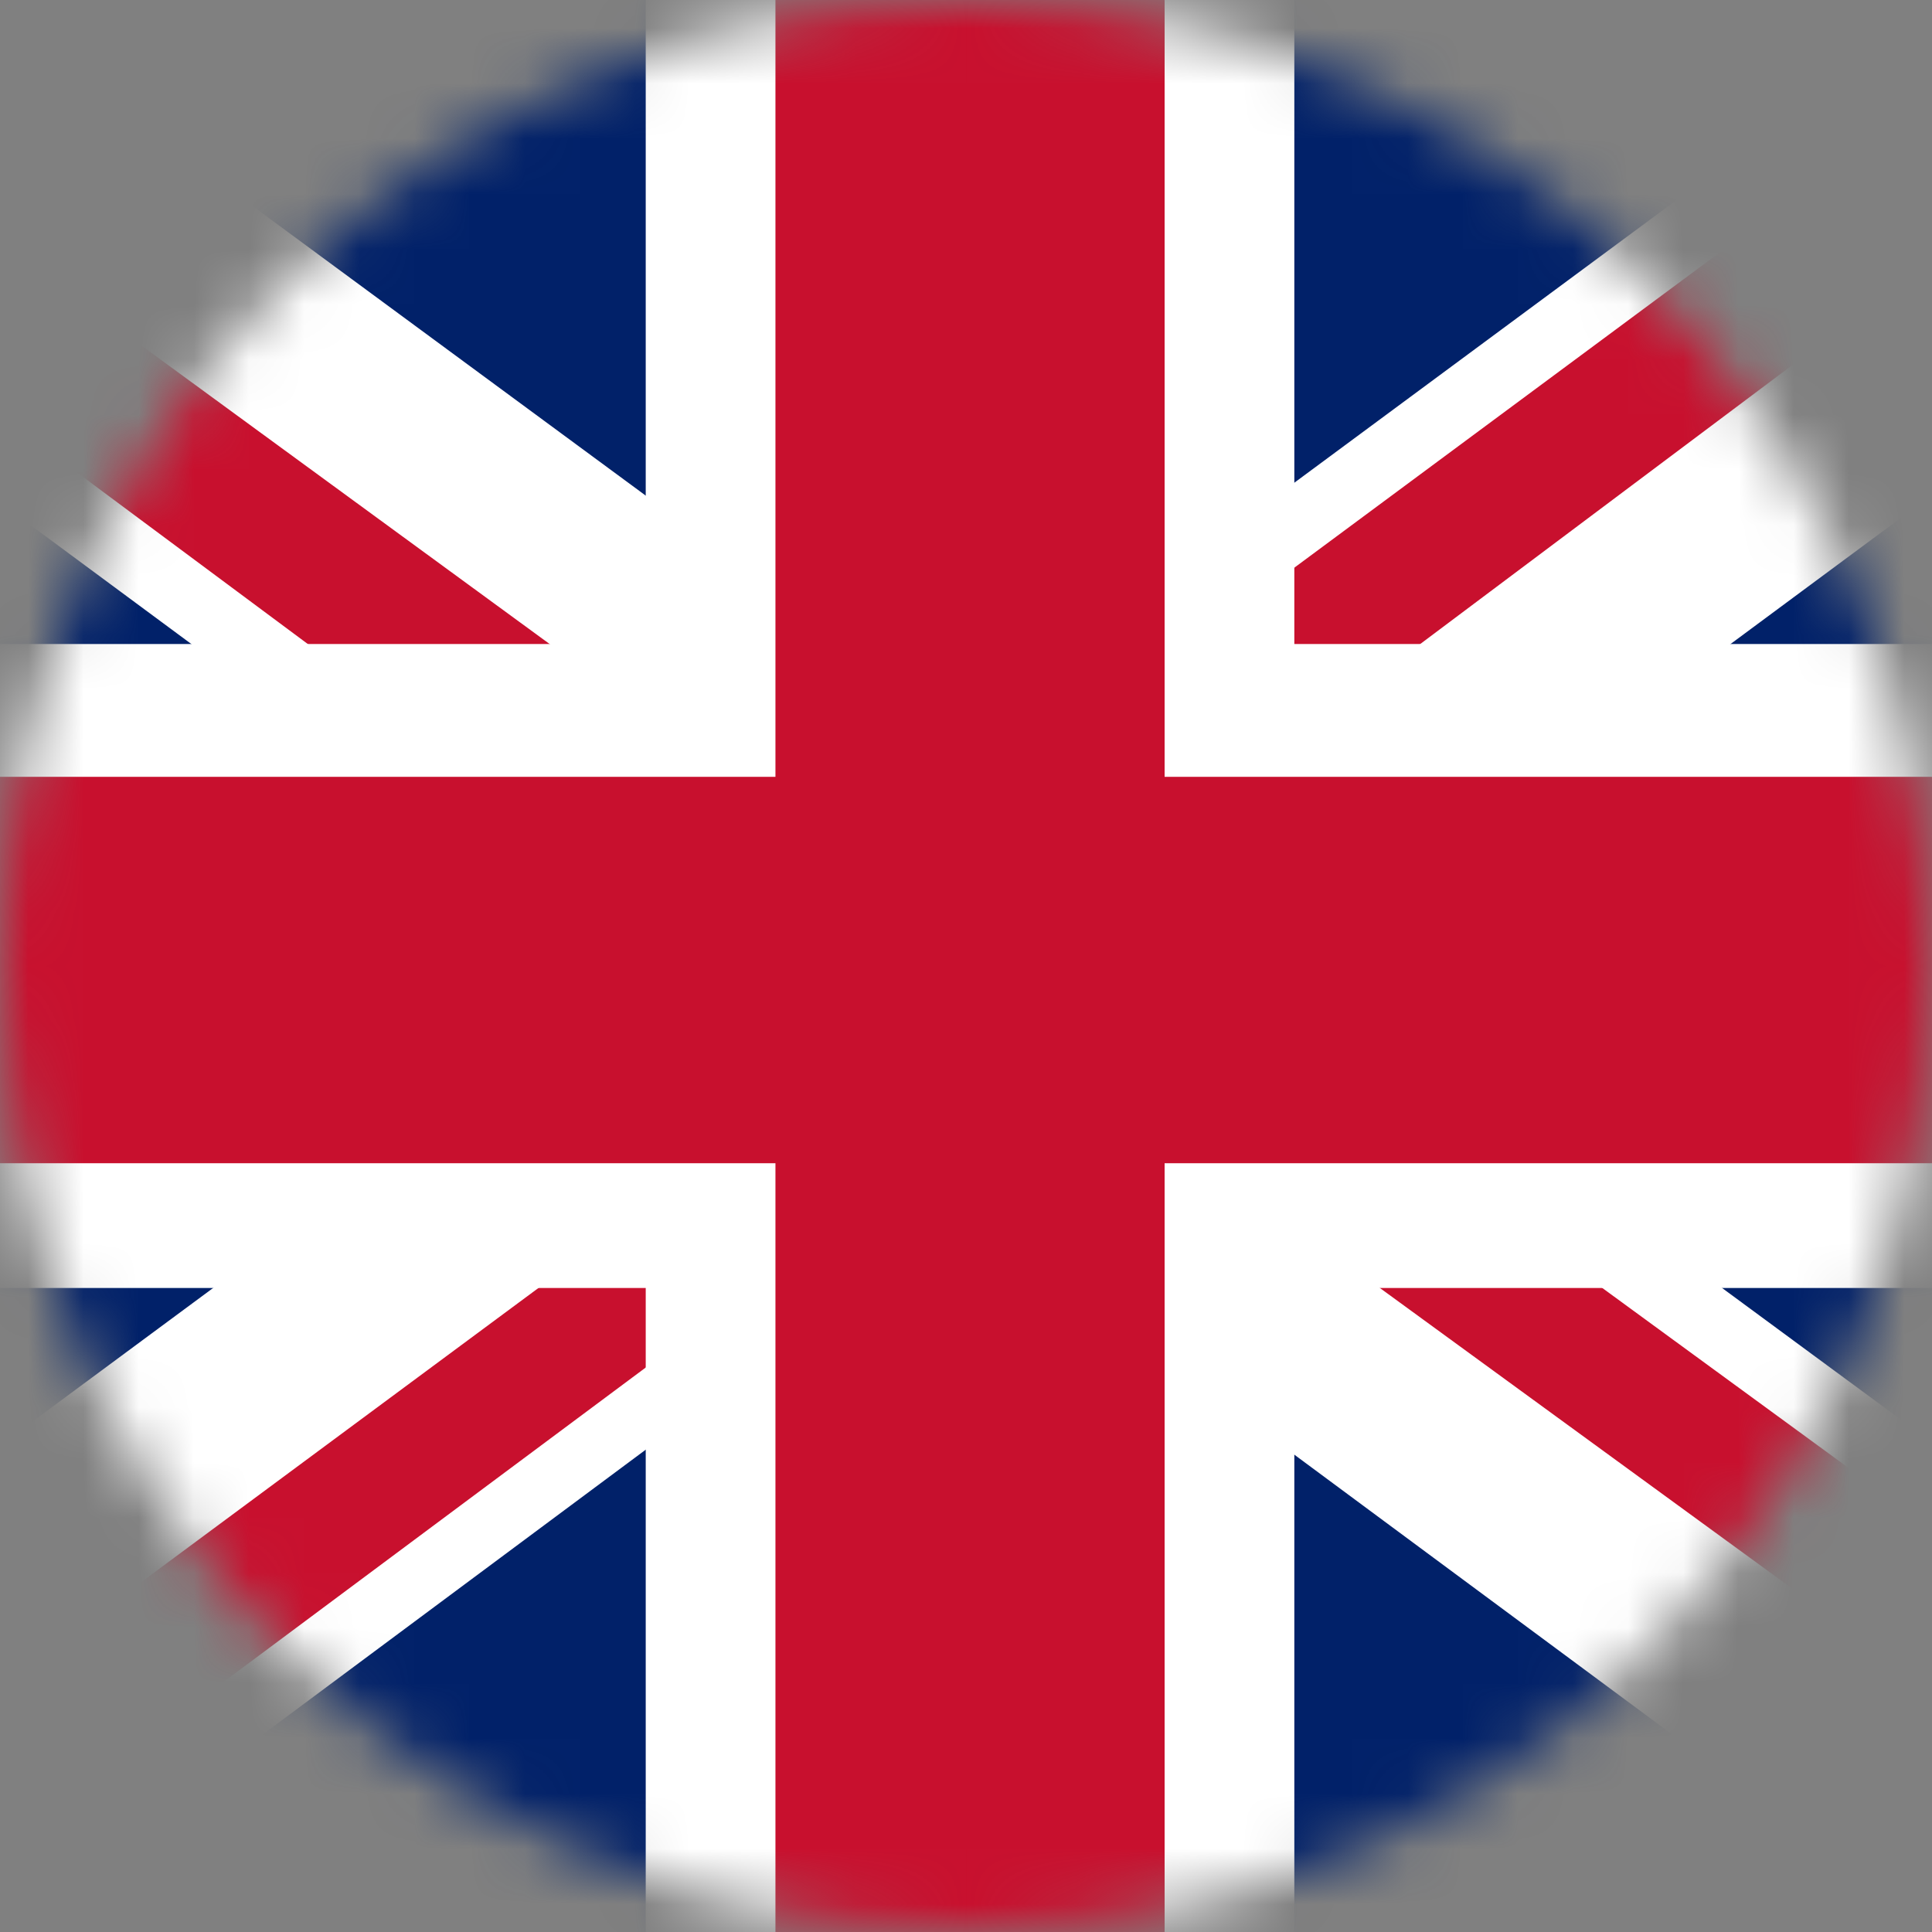 <svg width="35" height="35" viewBox="0 0 35 35" fill="none" xmlns="http://www.w3.org/2000/svg">
<rect x="0" y="0" width="35" height="35" fill="#808080" stroke="none"/>
<g clip-path="url(#clip0_184_852)">
<mask id="mask0_184_852" style="mask-type:alpha" maskUnits="userSpaceOnUse" x="0" y="0" width="35" height="35">
<circle cx="17.5" cy="17.5" r="17.5" fill="#D9D9D9"/>
</mask>
<g mask="url(#mask0_184_852)">
<path d="M-6 0H41V35H-6V0Z" fill="#012169"/>
<path d="M-0.492 0L17.427 13.198L35.272 0H41V4.521L23.375 17.573L41 30.552V35H35.125L17.5 21.948L-0.052 35H-6V30.625L11.552 17.646L-6 4.667V0H-0.492Z" fill="white"/>
<path d="M25.137 20.49L41 32.083V35L21.098 20.49H25.137ZM11.625 21.948L12.066 24.5L-2.034 35H-6L11.625 21.948ZM41 0V0.219L22.714 13.927L22.861 10.719L37.328 0H41ZM-6 0L11.552 12.833H7.145L-6 3.062V0Z" fill="#C8102E"/>
<path d="M11.698 0V35H23.448V0H11.698ZM-6 11.667V23.333H41V11.667H-6Z" fill="white"/>
<path d="M-6 14.073V21.073H41V14.073H-6ZM14.048 0V35H21.098V0H14.048Z" fill="#C8102E"/>
</g>
</g>
<defs>
<clipPath id="clip0_184_852">
<rect width="35" height="35" fill="white"/>
</clipPath>
</defs>
</svg>
